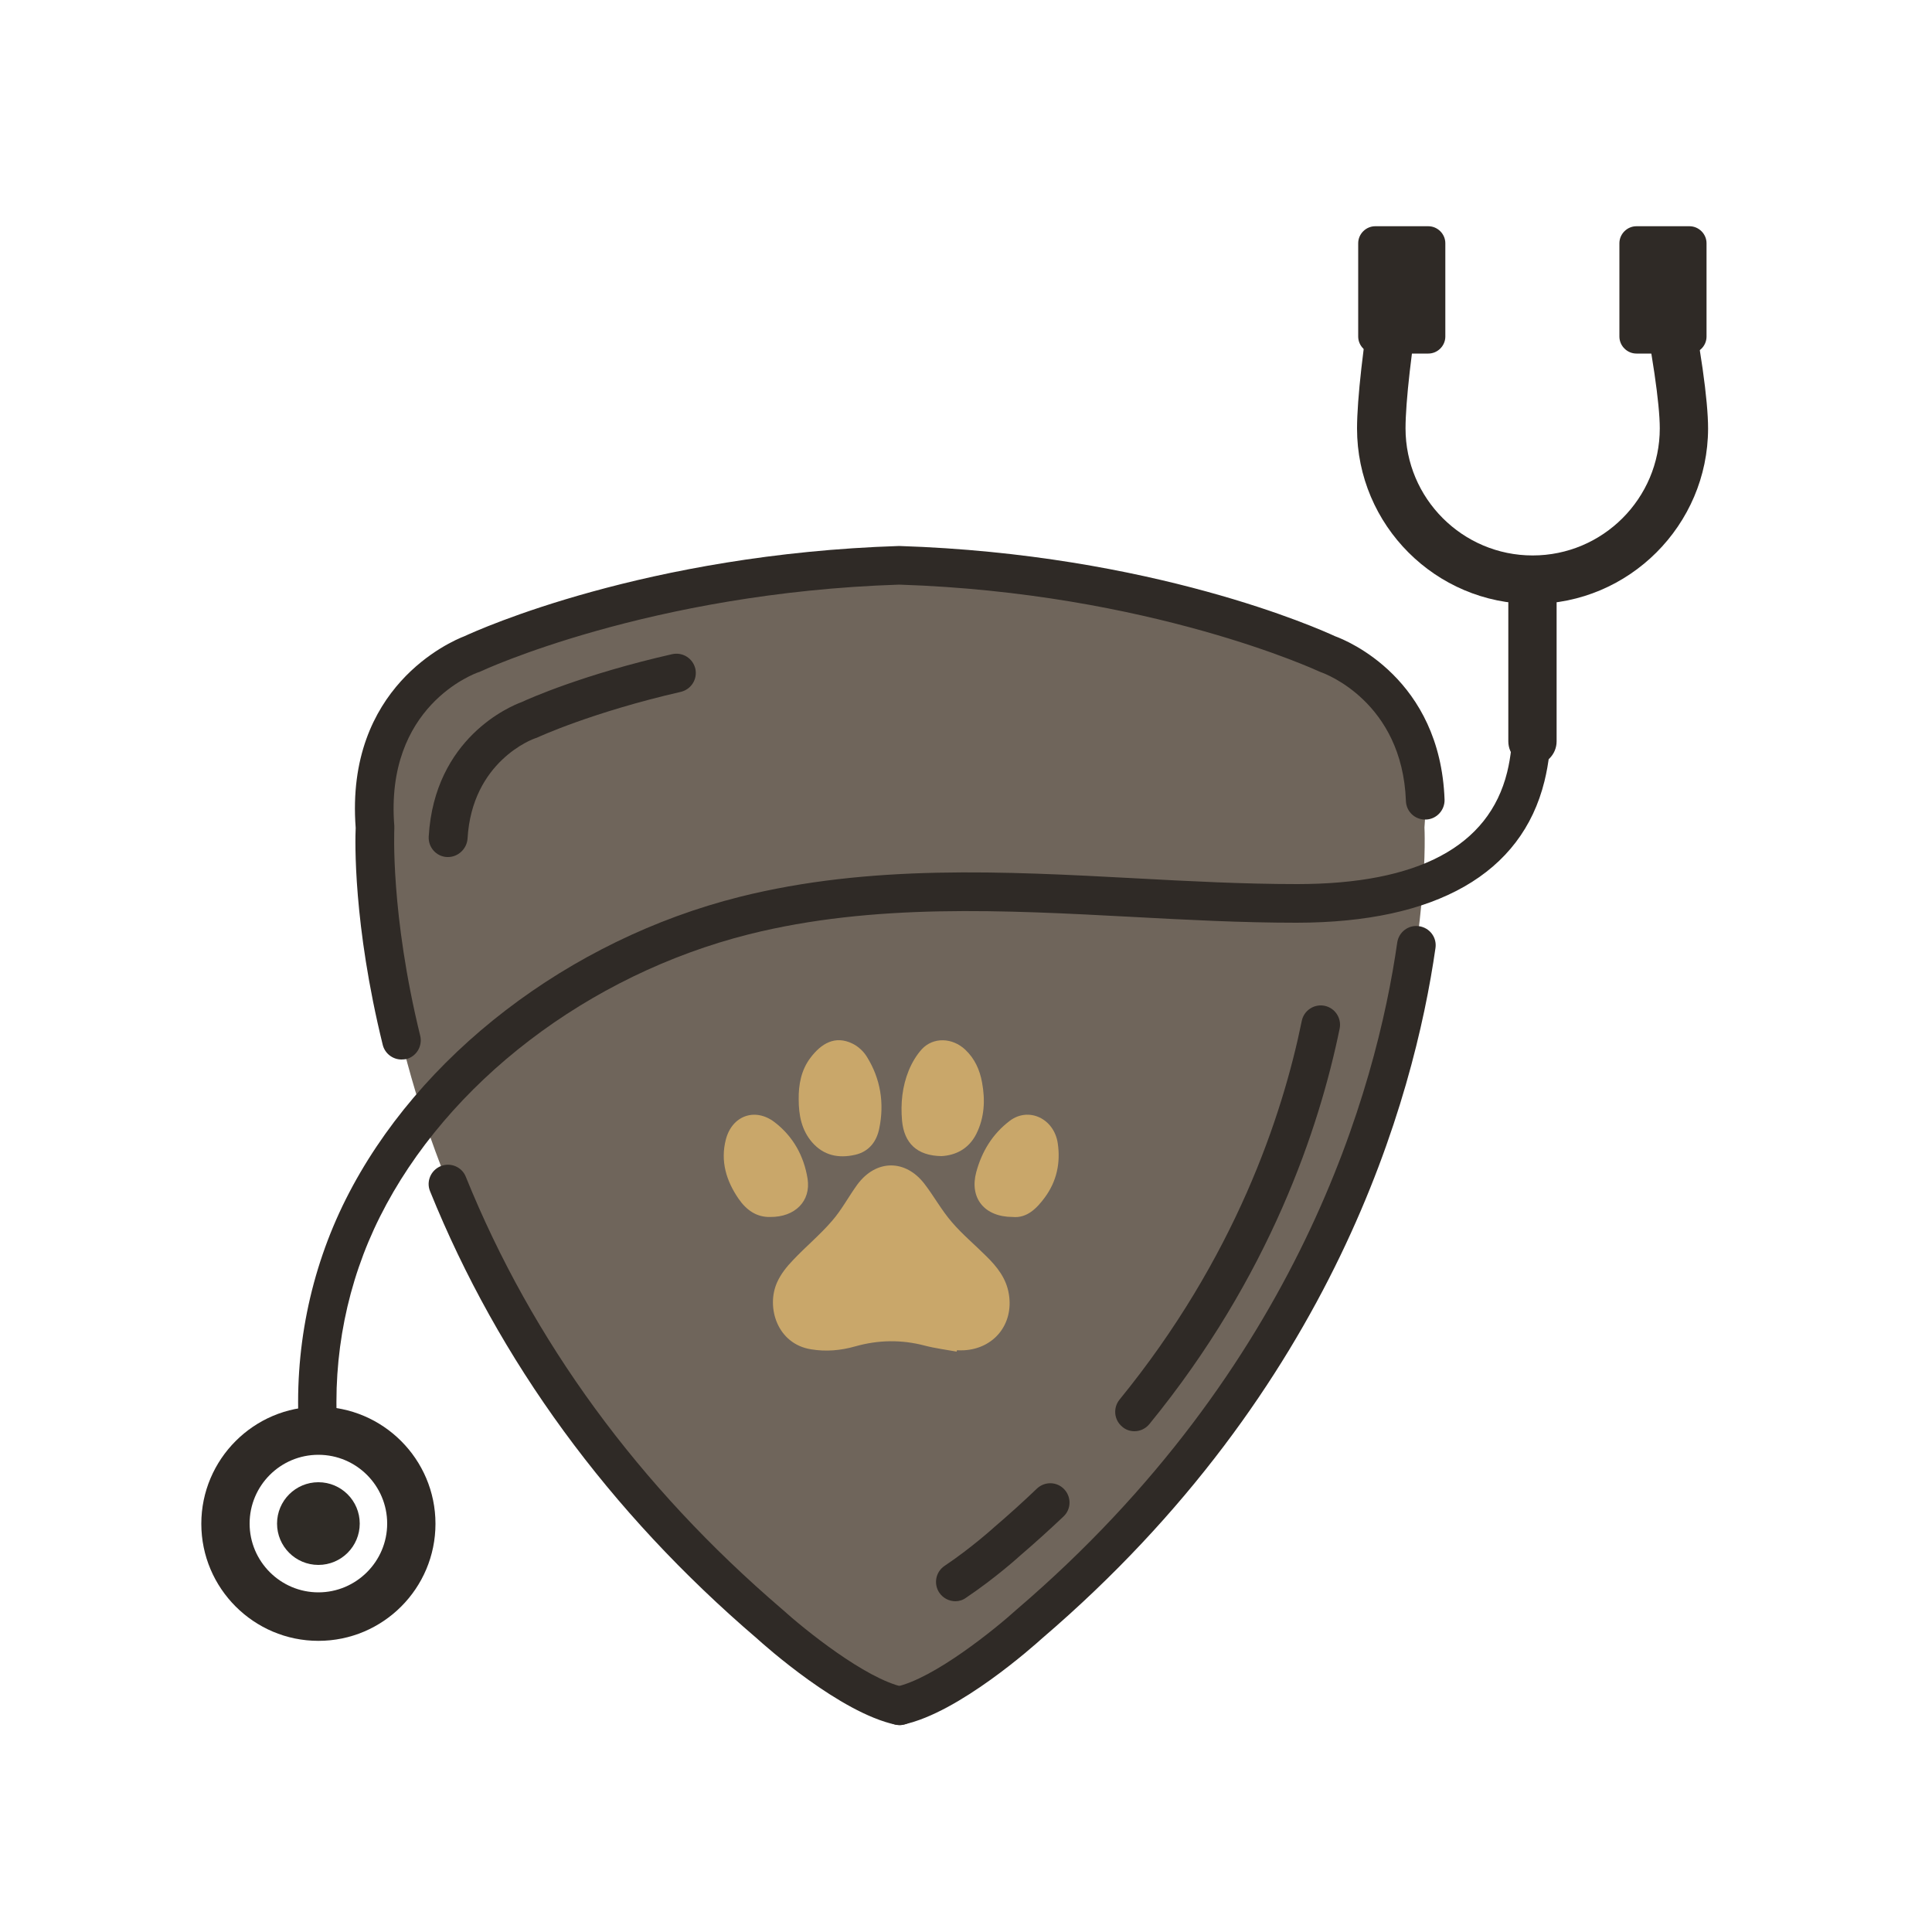 <svg xml:space="preserve" style="enable-background:new 0 0 100 100;" viewBox="0 0 100 100" y="0px" x="0px" xmlns:xlink="http://www.w3.org/1999/xlink" xmlns="http://www.w3.org/2000/svg" version="1.1">
<style type="text/css">
	.st0{display:none;}
	.st1{display:inline;fill:#2F2A26;}
	.st2{fill:#2F2A26;}
	.st3{fill:#F7F3EE;}
	.st4{fill:#C9A76A;}
	.st5{fill:#7E8D77;}
	.st6{fill:#6F655B;}
	.st7{fill:#2F2B26;}
	.st8{clip-path:url(#SVGID_00000042700922843319883860000003861570903682750090_);fill:#F7F3EE;}
	.st9{clip-path:url(#SVGID_00000042700922843319883860000003861570903682750090_);fill:#6F655B;}
	.st10{fill:none;stroke:#F7F3EE;stroke-width:2;stroke-linecap:round;stroke-linejoin:round;stroke-miterlimit:10;}
	.st11{clip-path:url(#SVGID_00000119804915659056485230000012706987808716773772_);}
</style>
<g class="st0" id="Layer_2">
</g>
<g id="Layer_1">
	<g>
		<path d="M46.57,88.29c2.69-0.57,6.73-4.24,6.73-4.24c21.66-18.54,20.43-41.22,20.43-41.22
			c0.57-7.11-5.02-8.99-5.02-8.99s-8.78-4.16-22.14-4.6c-13.36,0.43-22.14,4.6-22.14,4.6s-5.59,1.88-5.02,8.99
			c0,0-1.23,22.69,20.43,41.22C39.84,84.05,43.88,87.72,46.57,88.29" class="st6"></path>
		<g>
			<path d="M49.52,69.96c-0.55-0.1-1.11-0.17-1.65-0.31c-1.21-0.32-2.41-0.3-3.61,0.04c-0.74,0.21-1.5,0.28-2.28,0.15
				c-1.76-0.28-2.33-2.19-1.76-3.46c0.19-0.43,0.5-0.82,0.83-1.16c0.65-0.69,1.39-1.3,2.01-2.02c0.5-0.57,0.86-1.26,1.31-1.88
				c0.97-1.32,2.5-1.33,3.49-0.03c0.49,0.64,0.88,1.36,1.41,1.97c0.54,0.63,1.19,1.17,1.78,1.76c0.56,0.55,1.04,1.15,1.17,1.97
				c0.25,1.54-0.76,2.81-2.32,2.9c-0.12,0.01-0.25,0-0.37,0C49.52,69.92,49.52,69.94,49.52,69.96z" class="st4"></path>
			<path d="M48.73,59.84c-1.27-0.02-1.93-0.67-2.04-1.83c-0.08-0.9,0.01-1.78,0.35-2.61c0.16-0.39,0.39-0.78,0.67-1.09
				c0.59-0.64,1.58-0.61,2.25,0.02c0.49,0.46,0.75,1.04,0.87,1.69c0.17,0.92,0.13,1.82-0.3,2.68C50.13,59.48,49.45,59.8,48.73,59.84
				z" class="st4"></path>
			<path d="M41.34,56.9c-0.01-0.76,0.13-1.52,0.61-2.15c0.55-0.73,1.27-1.18,2.18-0.73c0.29,0.14,0.57,0.4,0.74,0.68
				c0.71,1.14,0.91,2.41,0.64,3.71c-0.13,0.65-0.51,1.19-1.24,1.36c-0.87,0.2-1.64,0.04-2.24-0.65
				C41.49,58.49,41.34,57.73,41.34,56.9z" class="st4"></path>
			<path d="M39.87,62.99c-0.71,0.02-1.24-0.36-1.64-0.94c-0.64-0.93-0.95-1.95-0.66-3.07c0.32-1.24,1.52-1.67,2.53-0.89
				c0.95,0.73,1.51,1.74,1.7,2.92C41.98,62.17,41.15,63,39.87,62.99z" class="st4"></path>
			<path d="M52.42,62.99c-1.47,0-2.25-0.98-1.89-2.32c0.29-1.07,0.84-1.98,1.74-2.66c0.97-0.73,2.29-0.12,2.48,1.17
				c0.15,1.02-0.06,1.97-0.67,2.8C53.66,62.55,53.15,63.06,52.42,62.99z" class="st4"></path>
		</g>
		<g>
			<path d="M23.19,44.36c-0.02,0-0.04,0-0.06,0c-0.55-0.03-0.97-0.5-0.94-1.06c0.3-5.11,4.23-6.75,4.81-6.96
				c0.41-0.19,3.21-1.44,7.79-2.48c0.54-0.12,1.07,0.21,1.2,0.75c0.12,0.54-0.21,1.07-0.75,1.2c-4.62,1.06-7.4,2.35-7.42,2.36
				c-0.04,0.02-0.07,0.03-0.11,0.04c-0.13,0.04-3.28,1.19-3.51,5.2C24.16,43.94,23.71,44.36,23.19,44.36z" class="st2"></path>
		</g>
		<g>
			<path d="M58.72,74.08c-0.22,0-0.45-0.07-0.63-0.23c-0.43-0.35-0.49-0.98-0.14-1.41c5.97-7.32,8.43-14.69,9.43-19.6
				c0.11-0.54,0.64-0.89,1.18-0.78c0.54,0.11,0.89,0.64,0.78,1.18c-1.05,5.12-3.61,12.83-9.84,20.46
				C59.3,73.95,59.01,74.08,58.72,74.08z" class="st2"></path>
		</g>
		<g>
			<path d="M49.45,82.88c-0.32,0-0.64-0.16-0.83-0.44c-0.31-0.46-0.19-1.08,0.27-1.39c1.39-0.93,2.58-2.01,2.59-2.02
				c0.76-0.65,1.49-1.31,2.19-1.98c0.4-0.38,1.03-0.37,1.41,0.03c0.38,0.4,0.37,1.03-0.03,1.41c-0.73,0.69-1.48,1.37-2.25,2.03
				c-0.03,0.03-1.29,1.17-2.8,2.18C49.84,82.82,49.64,82.88,49.45,82.88z" class="st2"></path>
		</g>
		<g>
			<path d="M16.48,84.93c-3.34,0-6.06-2.72-6.06-6.06s2.72-6.06,6.06-6.06s6.06,2.72,6.06,6.06S19.83,84.93,16.48,84.93
				z M16.48,75.3c-1.97,0-3.56,1.6-3.56,3.56s1.6,3.56,3.56,3.56s3.56-1.6,3.56-3.56S18.45,75.3,16.48,75.3z" class="st2"></path>
		</g>
		<g>
			<path d="M79.32,31.26c-5.01,0-9.08-4.08-9.08-9.08c0-1.51,0.32-4.34,0.83-7.38c0.12-0.68,0.77-1.14,1.44-1.03
				c0.68,0.11,1.14,0.76,1.03,1.44c-0.48,2.87-0.79,5.6-0.79,6.96c0,3.63,2.95,6.58,6.58,6.58s6.58-2.95,6.58-6.58
				c0-1.28-0.4-3.99-1.01-6.91c-0.14-0.68,0.29-1.34,0.97-1.48c0.68-0.14,1.34,0.29,1.48,0.97c0.66,3.12,1.06,5.97,1.06,7.43
				C88.4,27.18,84.32,31.26,79.32,31.26z" class="st2"></path>
		</g>
		<path d="M73.93,18.3h-2.75c-0.48,0-0.88-0.4-0.88-0.88v-4.83c0-0.48,0.4-0.88,0.88-0.88h2.75
			c0.48,0,0.88,0.4,0.88,0.88v4.83C74.81,17.9,74.41,18.3,73.93,18.3z" class="st2"></path>
		<path d="M87.45,18.3H84.7c-0.48,0-0.88-0.4-0.88-0.88v-4.83c0-0.48,0.4-0.88,0.88-0.88h2.75
			c0.48,0,0.88,0.4,0.88,0.88v4.83C88.33,17.9,87.94,18.3,87.45,18.3z" class="st2"></path>
		<g>
			<path d="M79.32,39.62c-0.69,0-1.25-0.56-1.25-1.25v-8.36c0-0.69,0.56-1.25,1.25-1.25s1.25,0.56,1.25,1.25v8.36
				C80.57,39.06,80.01,39.62,79.32,39.62z" class="st2"></path>
		</g>
		<g>
			<path d="M16.48,75.05c-0.52,0-0.96-0.41-1-0.93c-0.27-4.18,0.56-8.34,2.42-12.05c3.73-7.43,11.54-13.43,20.39-15.65
				c6.74-1.69,13.72-1.32,20.46-0.96c2.77,0.15,5.63,0.3,8.39,0.3c6.26,0,9.92-1.95,10.87-5.79c0.4-1.62,0.3-3.38,0.21-5.08
				c-0.03-0.55,0.39-1.02,0.94-1.05c0.54-0.03,1.02,0.39,1.05,0.94c0.1,1.85,0.2,3.76-0.27,5.66c-1.18,4.78-5.61,7.31-12.81,7.32
				c-0.01,0-0.02,0-0.04,0c-2.8,0-5.68-0.15-8.46-0.3c-6.6-0.35-13.42-0.72-19.87,0.9c-8.3,2.09-15.62,7.68-19.09,14.61
				c-1.7,3.39-2.46,7.2-2.21,11.02c0.04,0.55-0.38,1.03-0.93,1.06C16.53,75.05,16.51,75.05,16.48,75.05z" class="st2"></path>
		</g>
		<circle r="2.14" cy="78.86" cx="16.48" class="st7"></circle>
		<g>
			<path d="M46.57,89.29c-0.07,0-0.14-0.01-0.21-0.02c-2.87-0.61-6.76-4.08-7.19-4.47
				c-7.65-6.55-13.35-14.34-16.91-23.14c-0.21-0.51,0.04-1.09,0.55-1.3c0.51-0.21,1.1,0.04,1.3,0.55
				c3.44,8.5,8.95,16.03,16.38,22.39c1.09,0.99,4.3,3.6,6.28,4.02c0.54,0.11,0.89,0.64,0.77,1.19
				C47.45,88.97,47.03,89.29,46.57,89.29z" class="st2"></path>
		</g>
		<g>
			<path d="M20.78,54.84c-0.45,0-0.86-0.31-0.97-0.76c-1.54-6.26-1.43-10.61-1.4-11.23c-0.55-7.29,4.92-9.65,5.63-9.92
				c0.71-0.33,9.38-4.25,22.5-4.67c13.12,0.42,21.76,4.3,22.56,4.67c0.64,0.23,5.44,2.2,5.67,8.45c0.02,0.55-0.41,1.02-0.96,1.04
				c-0.57,0.02-1.02-0.41-1.04-0.96c-0.19-5.14-4.21-6.6-4.38-6.66c-0.03-0.01-0.07-0.03-0.1-0.04c-0.09-0.04-8.77-4.08-21.75-4.5
				c-12.94,0.42-21.6,4.46-21.68,4.5c-0.04,0.02-0.07,0.03-0.11,0.04c-0.19,0.07-4.84,1.75-4.34,7.96c0,0.04,0,0.09,0,0.13
				c0,0.04-0.21,4.4,1.34,10.72c0.13,0.54-0.2,1.08-0.73,1.21C20.94,54.83,20.86,54.84,20.78,54.84z" class="st2"></path>
		</g>
		<g>
			<path d="M46.57,89.29c-0.46,0-0.88-0.32-0.98-0.79c-0.11-0.54,0.23-1.07,0.77-1.19c1.99-0.42,5.19-3.03,6.26-4
				c14.63-12.52,18.62-27,19.7-34.52c0.08-0.55,0.58-0.93,1.13-0.85c0.55,0.08,0.93,0.58,0.85,1.13c-1.12,7.8-5.25,22.8-20.36,35.73
				c-0.41,0.37-4.3,3.85-7.17,4.46C46.71,89.28,46.64,89.29,46.57,89.29z" class="st2"></path>
		</g>
	</g>
</g>
</svg>
